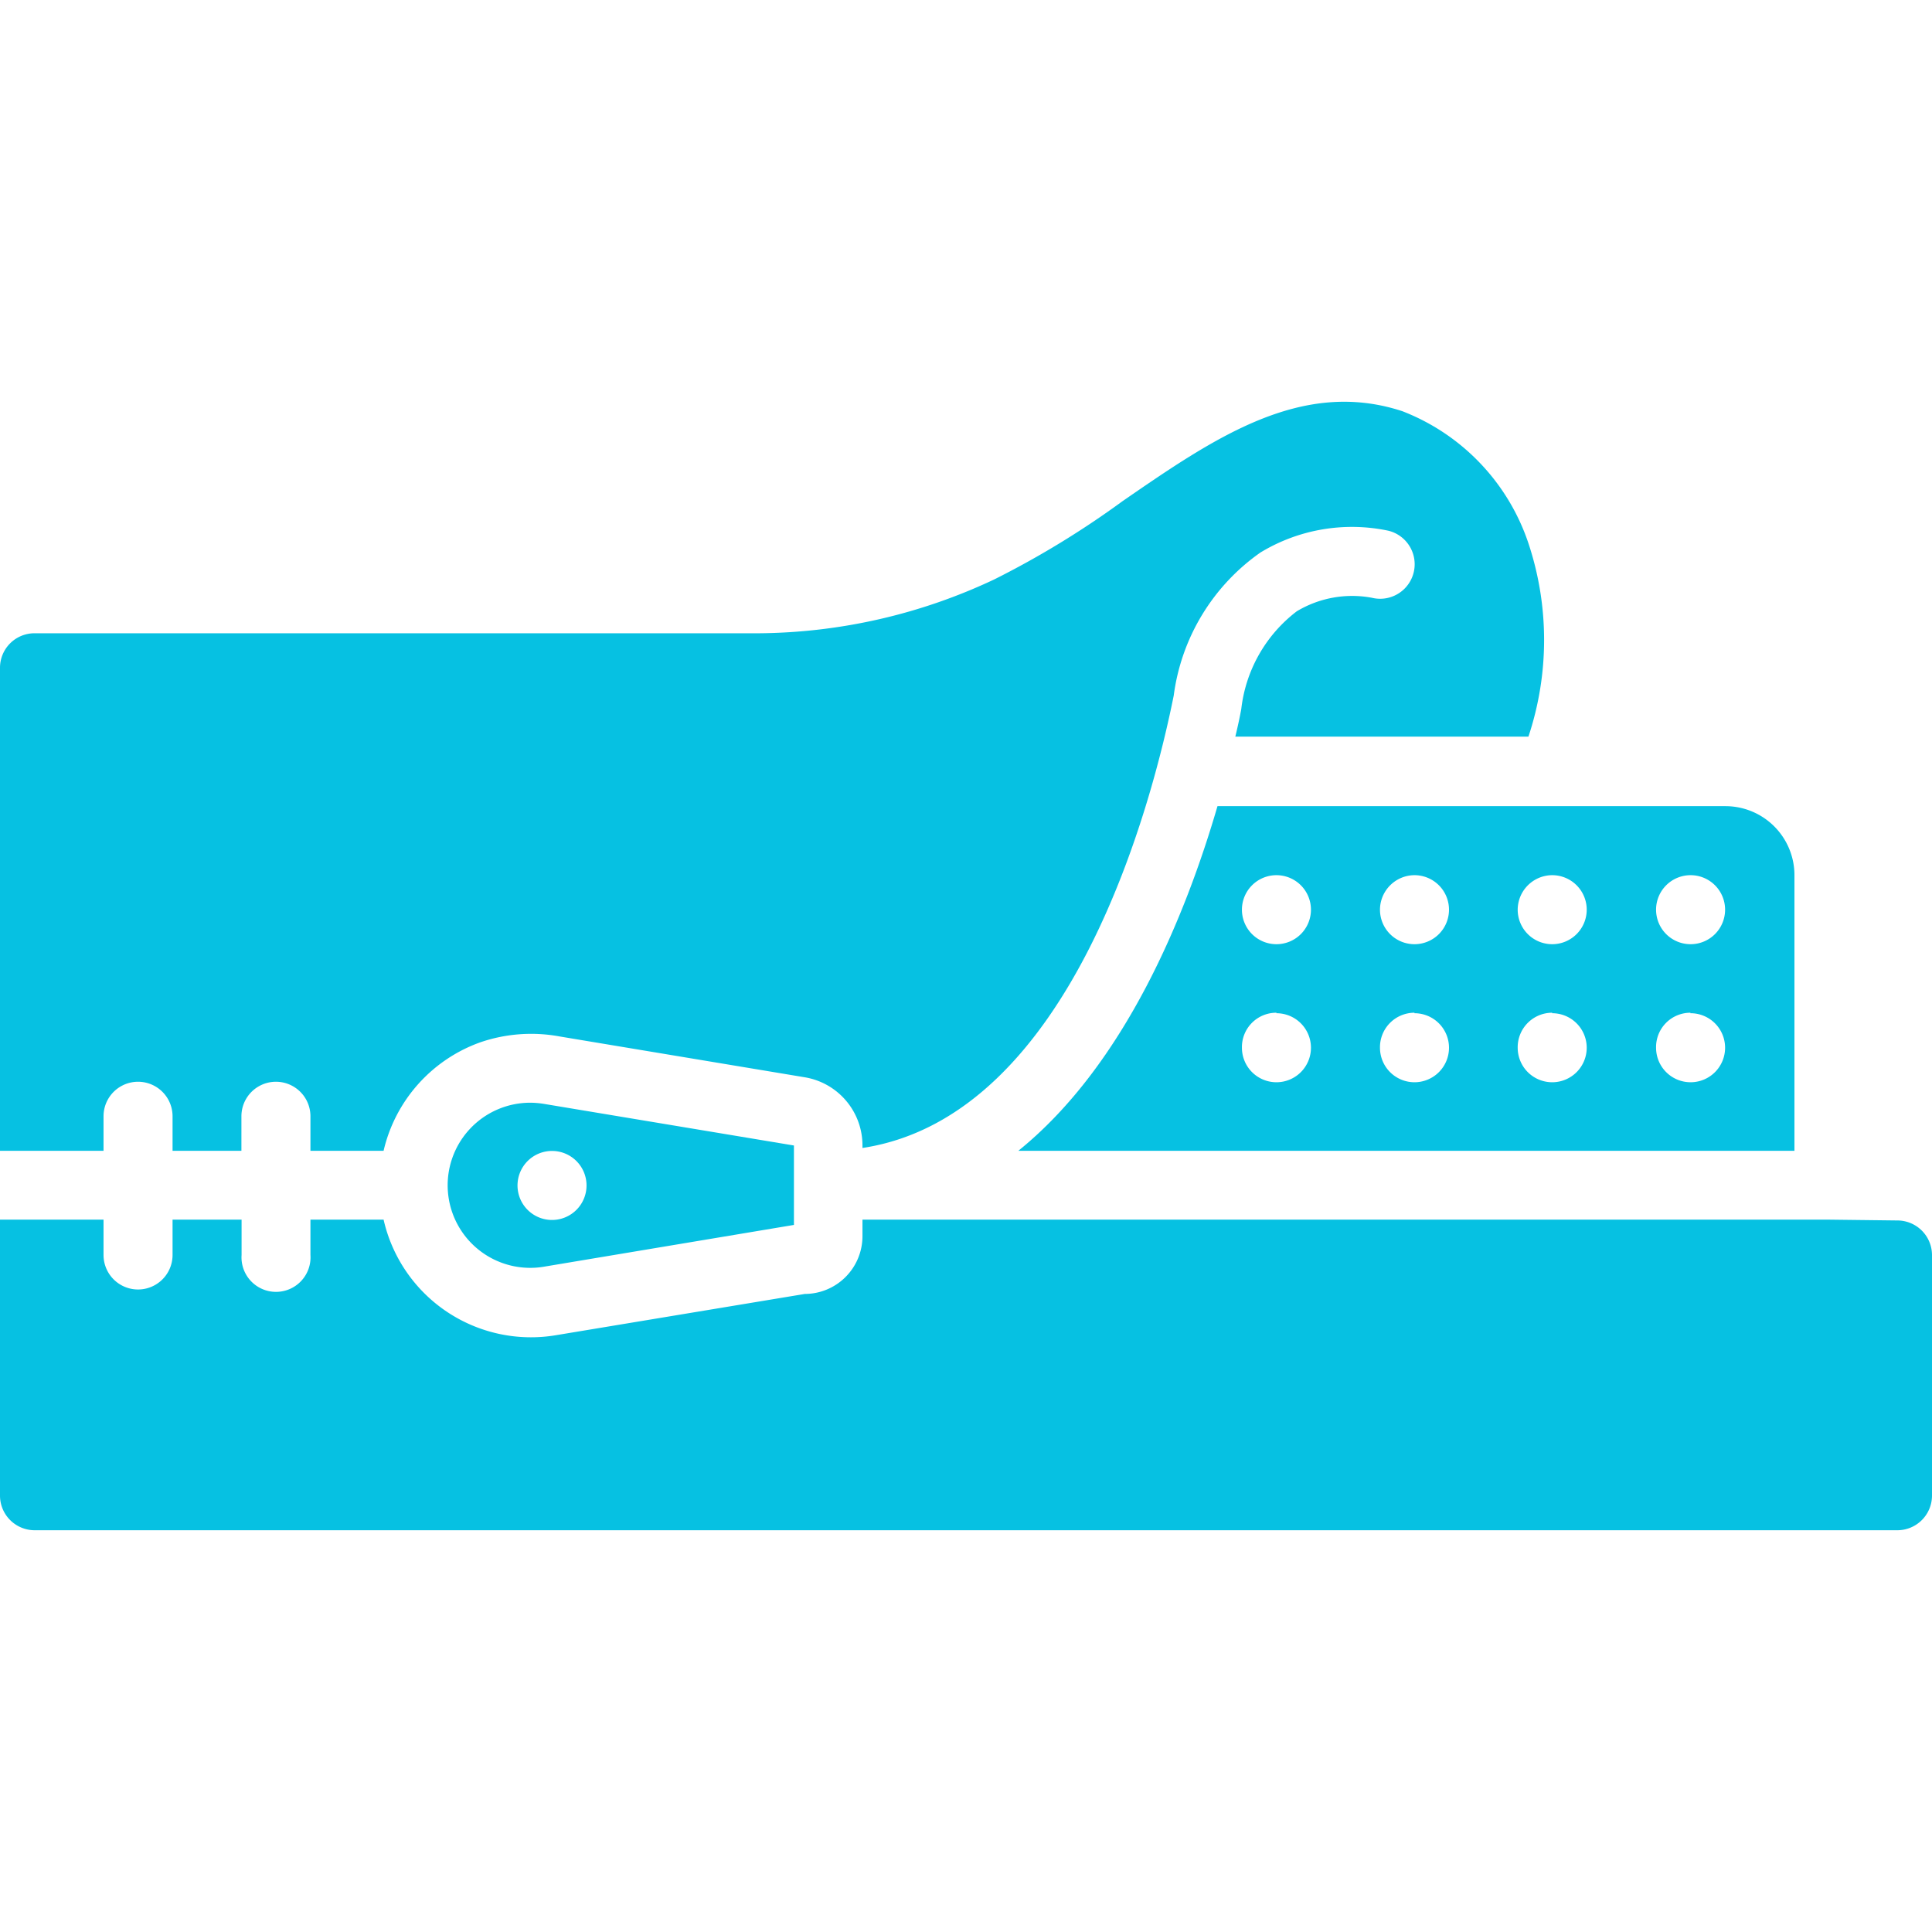 <svg id="Capa_1" data-name="Capa 1" xmlns="http://www.w3.org/2000/svg" viewBox="0 0 117 117"><defs><style>.cls-1,.cls-2{fill:#06c1e2;}.cls-2{fill-rule:evenodd;}</style></defs><g id="Page-1"><g id="_041---Mattress-Protector-Zip" data-name="041---Mattress-Protector-Zip"><path id="Shape" class="cls-1" d="M61.67,69.69h47V53a4.18,4.18,0,0,0-4.18-4.18H73.73C71.82,55.37,68.16,64.45,61.67,69.69ZM102.37,53a2.09,2.09,0,1,1-2.08,2.09A2.09,2.09,0,0,1,102.37,53Zm0,8.36a2.09,2.09,0,1,1-2.08,2.09A2.08,2.08,0,0,1,102.37,61.33ZM94,53a2.09,2.09,0,1,1-2.09,2.09A2.1,2.1,0,0,1,94,53Zm0,8.36a2.09,2.09,0,1,1-2.09,2.09A2.09,2.09,0,0,1,94,61.33ZM85.66,53a2.09,2.09,0,1,1-2.09,2.09A2.1,2.1,0,0,1,85.66,53Zm0,8.36a2.09,2.09,0,1,1-2.09,2.09A2.09,2.09,0,0,1,85.66,61.33ZM77.3,53a2.09,2.09,0,1,1-2.09,2.09A2.09,2.09,0,0,1,77.3,53Zm0,8.36a2.09,2.09,0,1,1-2.09,2.09A2.08,2.08,0,0,1,77.3,61.33Z"/><path id="Path" class="cls-2" d="M6.27,67.6a2.09,2.09,0,0,1,4.18,0v2.09h4.17V67.6a2.09,2.09,0,0,1,4.18,0v2.09h4.43a9.18,9.18,0,0,1,5.89-6.58,9.5,9.5,0,0,1,4.79-.34l14.83,2.47a4.18,4.18,0,0,1,3.49,4.13v.15C65,67.58,69.85,48.26,71.08,42.12a12.58,12.58,0,0,1,5.25-8.66,10.68,10.68,0,0,1,7.75-1.32,2.09,2.09,0,0,1-1,4.06,6.52,6.52,0,0,0-4.55.82,8.68,8.68,0,0,0-3.36,5.92c-.09.49-.21,1.05-.36,1.67H92.56a18.54,18.54,0,0,0,0-11.71,13,13,0,0,0-7.64-8c-6.11-2-11.37,1.61-16.94,5.45a54.48,54.48,0,0,1-7.77,4.74A34,34,0,0,1,46,38.35H2.09A2.09,2.09,0,0,0,0,40.44V69.69H6.27V67.6Z"/><path id="Shape-2" data-name="Shape" class="cls-1" d="M32.15,66.78A5,5,0,1,0,33,76.7l15.08-2.52V69.37L33,66.86a5.56,5.56,0,0,0-.82-.08Zm3.37,5a2.09,2.09,0,1,1-2.09-2.08A2.09,2.09,0,0,1,35.52,71.77Z"/><path id="Path-2" data-name="Path" class="cls-2" d="M110.73,73.86H52.23v1a3.5,3.5,0,0,1-3.49,3.5l-15.08,2.5a9.15,9.15,0,0,1-10.43-7H18.8V76a2.09,2.09,0,1,1-4.17,0V73.86H10.45V76a2.09,2.09,0,0,1-4.18,0V73.86H0V90.58a2.1,2.1,0,0,0,2.09,2.09H114.91A2.1,2.1,0,0,0,117,90.58V76a2.1,2.1,0,0,0-2.09-2.09Z"/></g></g></svg>